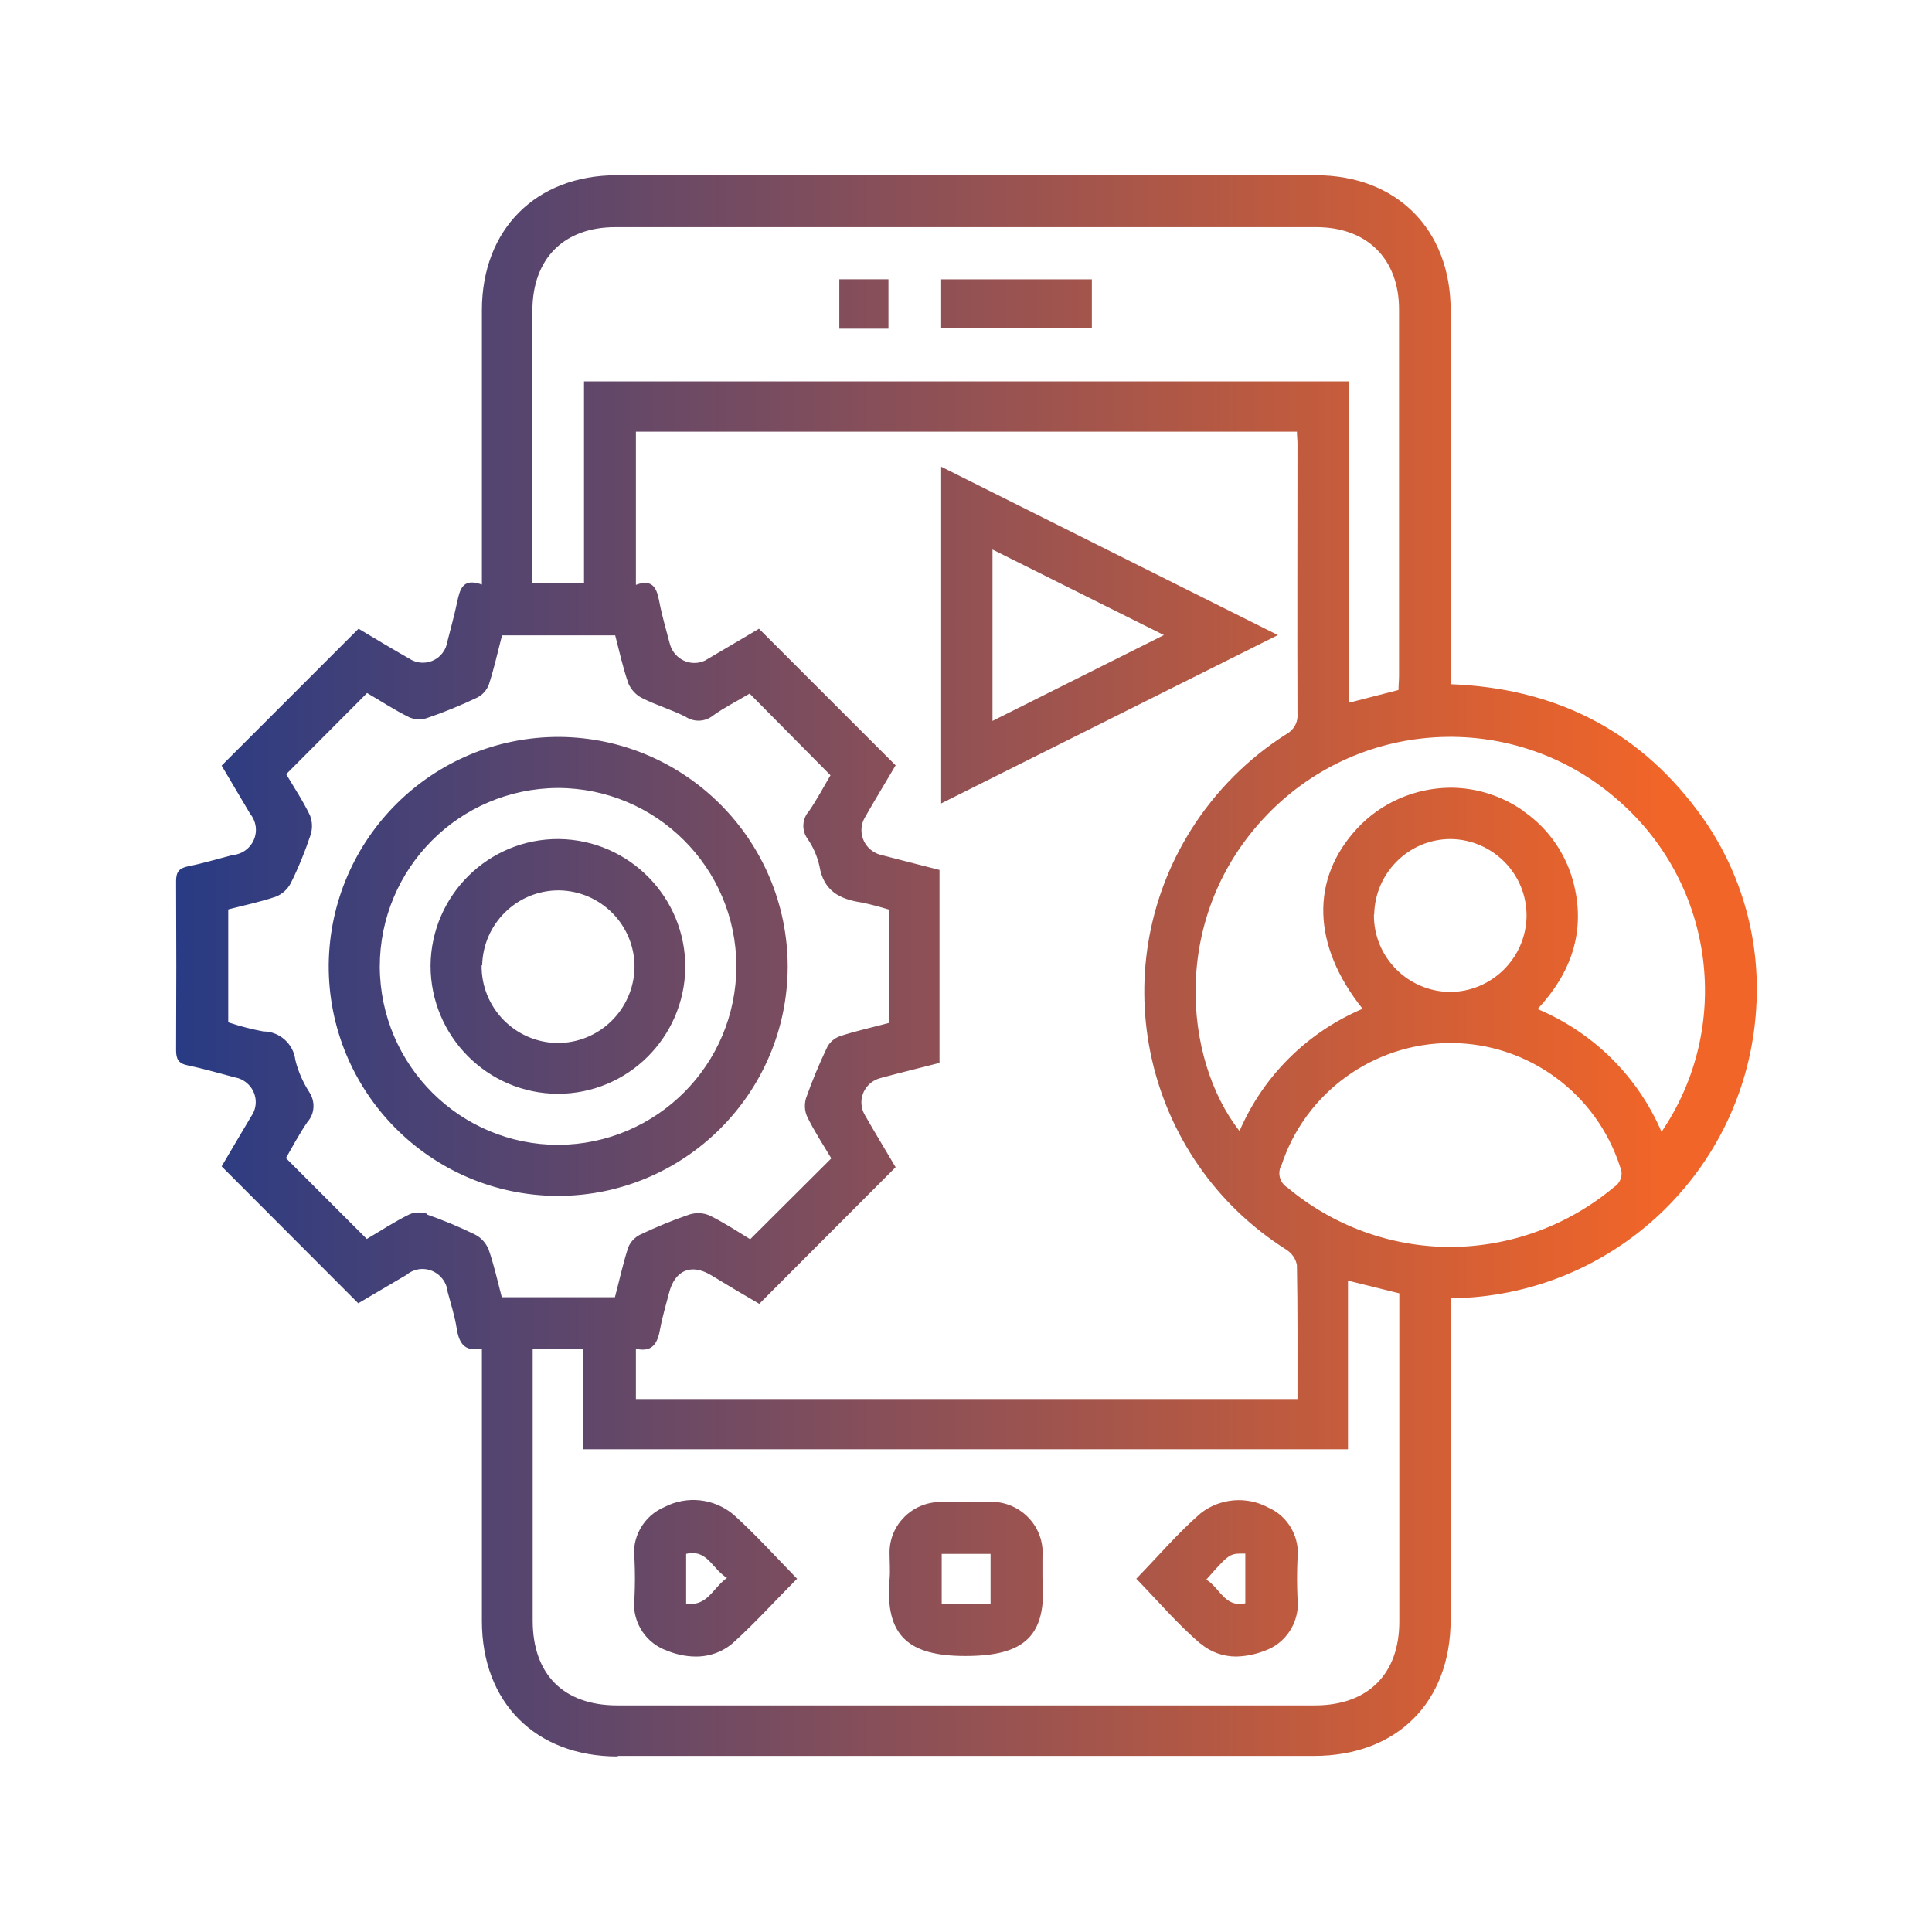 <?xml version="1.0" encoding="UTF-8"?> <svg xmlns="http://www.w3.org/2000/svg" xmlns:xlink="http://www.w3.org/1999/xlink" id="Layer_1" data-name="Layer 1" viewBox="0 0 70 70"><defs><style> .cls-1 { fill: url(#linear-gradient); stroke-width: 0px; } </style><linearGradient id="linear-gradient" x1="6.36" y1="35" x2="63.64" y2="35" gradientUnits="userSpaceOnUse"><stop offset="0" stop-color="#283b84"></stop><stop offset=".94" stop-color="#f16528"></stop></linearGradient></defs><path id="Union_14" data-name="Union 14" class="cls-1" d="m22.38,63.64c-2.97,0-4.92-1.95-4.92-4.91,0-3.06,0-6.12,0-9.18v-.69c-.68.14-.84-.25-.92-.77-.07-.43-.21-.86-.32-1.28-.05-.5-.49-.87-.99-.83-.18.02-.36.09-.5.21-.59.35-1.19.7-1.75,1.03l-4.95-4.96c.33-.56.7-1.19,1.07-1.81.29-.41.19-.97-.22-1.26-.1-.07-.22-.13-.35-.15-.58-.15-1.15-.32-1.73-.44-.34-.07-.42-.23-.42-.55.01-2.04.01-4.08,0-6.12,0-.33.1-.47.43-.54.55-.11,1.08-.27,1.62-.41.5-.04.88-.48.84-.99-.02-.19-.09-.36-.21-.51l-1.03-1.74,4.96-4.96c.57.34,1.2.72,1.85,1.09.42.27.98.14,1.24-.28.06-.09.1-.2.12-.31.12-.48.26-.97.36-1.45.1-.46.19-.91.9-.65v-.7c0-3.08,0-6.16,0-9.24,0-2.93,1.96-4.89,4.88-4.89,8.45,0,16.89,0,25.34,0,2.92,0,4.88,1.96,4.88,4.89,0,4.29,0,8.58,0,12.87v.68c3.69.14,6.7,1.59,8.92,4.55,1.56,2.06,2.32,4.62,2.15,7.2-.36,5.86-5.19,10.44-11.07,10.5v11.64c0,3-1.95,4.94-4.95,4.94h-25.22Zm-3.08-14.16c0,3.08,0,6.16,0,9.23,0,1.96,1.12,3.08,3.07,3.08h25.27c1.92,0,3.06-1.13,3.06-3.04,0-3.77,0-7.54,0-11.31v-.58l-1.86-.46v6.11h-27.71v-3.63h-1.83v.59Zm3.73,1.21h23.98c0-1.66.01-3.26-.02-4.85-.04-.23-.18-.43-.38-.56-5.16-3.26-6.7-10.08-3.44-15.24.88-1.39,2.06-2.57,3.45-3.45.27-.15.42-.44.39-.74-.01-3.25,0-6.5,0-9.76,0-.15-.02-.3-.02-.45h-23.95v5.55c.6-.22.75.11.84.57.1.53.25,1.04.39,1.57.13.49.63.79,1.12.66.07-.02.15-.05.21-.09.65-.38,1.29-.76,1.9-1.12l4.95,4.95c-.36.61-.75,1.25-1.12,1.9-.25.44-.09,1,.35,1.25.07.04.14.07.22.09.72.19,1.44.37,2.14.55v6.99c-.73.19-1.44.36-2.14.55-.49.13-.79.62-.66,1.11.02.08.05.15.09.22.37.65.76,1.29,1.12,1.9l-4.94,4.95c-.57-.33-1.16-.68-1.75-1.04-.72-.43-1.31-.18-1.52.65-.11.43-.24.85-.32,1.29-.09.51-.26.87-.88.73v1.82Zm-7.57-6.69c.6.21,1.18.45,1.75.73.22.11.39.3.49.53.2.57.33,1.17.48,1.74h4.1c.16-.61.29-1.21.48-1.8.08-.2.23-.36.42-.46.59-.28,1.19-.53,1.81-.74.24-.07.49-.06.72.04.53.26,1.03.59,1.47.86l2.94-2.93c-.28-.47-.61-.97-.87-1.5-.1-.21-.11-.45-.05-.67.22-.63.48-1.25.77-1.86.1-.19.27-.33.47-.4.58-.19,1.18-.32,1.78-.48v-4.1c-.33-.1-.66-.19-1-.26-.8-.12-1.38-.42-1.53-1.32-.08-.36-.23-.7-.44-1-.21-.3-.19-.71.06-.99.31-.45.57-.95.78-1.3l-2.93-2.96c-.41.25-.9.49-1.33.8-.29.23-.69.24-.99.04-.51-.26-1.07-.42-1.58-.68-.22-.11-.39-.3-.49-.52-.2-.57-.33-1.17-.48-1.75h-4.1c-.16.61-.29,1.21-.48,1.79-.08.2-.22.36-.41.46-.59.28-1.19.53-1.81.74-.22.08-.45.07-.66-.02-.55-.27-1.06-.61-1.53-.88l-2.93,2.94c.27.46.6.95.86,1.49.09.23.1.48.02.72-.2.6-.44,1.19-.72,1.75-.12.22-.31.39-.54.48-.56.19-1.14.31-1.72.46v4.09c.42.14.84.25,1.27.33.59,0,1.09.45,1.16,1.03.1.41.27.8.5,1.16.23.34.21.79-.06,1.09-.3.44-.55.91-.78,1.31l2.93,2.93c.51-.3,1.01-.63,1.54-.89.11-.05.23-.07.34-.07.11,0,.22.02.32.05h0Zm30.95-1.75c-.13.28-.03.62.24.78,1.65,1.38,3.72,2.14,5.87,2.15,2.18,0,4.29-.77,5.96-2.17.25-.16.34-.47.22-.73-.86-2.67-3.33-4.48-6.13-4.49h-.01c-2.8,0-5.28,1.8-6.14,4.46Zm8.8-12.85c.91.63,1.56,1.58,1.82,2.66.42,1.73-.12,3.21-1.32,4.5,2.02.85,3.63,2.44,4.49,4.45,2.58-3.8,1.93-8.92-1.51-11.96-3.69-3.31-9.33-3.1-12.77.46-3.55,3.67-3.04,8.88-1.01,11.47.86-2,2.46-3.58,4.46-4.43-1.84-2.3-1.89-4.71-.2-6.53.87-.94,2.1-1.47,3.38-1.48.95,0,1.88.3,2.66.85h0Zm-5.43,3.73c-.02,1.54,1.22,2.79,2.75,2.81,0,0,0,0,0,0,1.51,0,2.75-1.22,2.78-2.73.02-1.54-1.22-2.79-2.75-2.81,0,0,0,0,0,0h0c-1.51,0-2.74,1.22-2.77,2.73h0Zm-.9-19.31v11.64l1.79-.46c0-.18.02-.35.02-.52v-13.27c0-1.83-1.16-2.98-3-2.98-8.46,0-16.92,0-25.39,0-1.87,0-3.01,1.14-3.01,3.03,0,3.1,0,6.19,0,9.29v.59h1.87v-7.32h27.71Zm-5.39,45.73c-.84-.72-1.56-1.57-2.32-2.35.77-.79,1.49-1.64,2.33-2.37.7-.55,1.67-.63,2.45-.21.73.32,1.16,1.09,1.06,1.88-.02.46-.02.92,0,1.38.1.79-.33,1.56-1.06,1.88-.37.16-.76.25-1.16.26-.47,0-.93-.16-1.29-.47h0Zm.21-2.32c.5.29.67,1.03,1.42.86v-1.8c-.07,0-.12,0-.18,0-.4,0-.49.1-1.24.95h0Zm-19.63,2.54c-.76-.32-1.2-1.11-1.08-1.92.02-.44.02-.88,0-1.33-.12-.81.33-1.6,1.09-1.92.81-.42,1.8-.31,2.5.28.8.72,1.52,1.52,2.3,2.32-.77.77-1.48,1.56-2.26,2.27-.38.36-.88.55-1.4.55-.39,0-.78-.09-1.14-.25h0Zm.79-3.47v1.8c.77.12.96-.56,1.48-.93-.48-.29-.67-.9-1.25-.9-.08,0-.15.01-.23.03h0Zm10.11,3.7c-2.05,0-2.91-.73-2.74-2.77.03-.33,0-.65,0-.98,0-1.01.83-1.83,1.85-1.83.56-.01,1.12,0,1.67,0,1.02-.09,1.93.66,2.02,1.68,0,.11.01.22,0,.33v.75c.17,2.09-.64,2.82-2.79,2.82h-.01Zm-.85-1.9h1.77v-1.8h-1.77v1.8Zm-13.94-14.77c-4.6-.03-8.3-3.78-8.27-8.38.05-4.58,3.77-8.26,8.35-8.25,4.58.03,8.27,3.75,8.28,8.32-.01,4.59-3.74,8.31-8.33,8.31h-.02Zm.03-14.78c-3.57.02-6.45,2.91-6.45,6.48.02,3.57,2.91,6.45,6.47,6.45,3.57-.02,6.45-2.91,6.45-6.48-.01-3.56-2.9-6.44-6.46-6.45h0Zm0,11.08c-2.55-.01-4.61-2.09-4.61-4.64.02-2.55,2.1-4.61,4.65-4.59,2.55.03,4.6,2.12,4.58,4.67-.04,2.53-2.09,4.56-4.62,4.56h0Zm-2.76-4.66c-.02,1.54,1.21,2.8,2.75,2.82,0,0,0,0,0,0,1.52,0,2.75-1.21,2.79-2.72.02-1.54-1.21-2.79-2.74-2.81,0,0,0,0,0,0h-.01c-1.51,0-2.74,1.21-2.77,2.72h0Zm16.65-18.06l12.2,6.1-12.2,6.1v-12.2Zm1.86,9.21l6.21-3.11-6.21-3.1v6.21Zm-5.55-14.21v-1.79h1.78v1.79h-1.78Zm3.69-.01v-1.78h5.46v1.78h-5.46Z"></path></svg> 